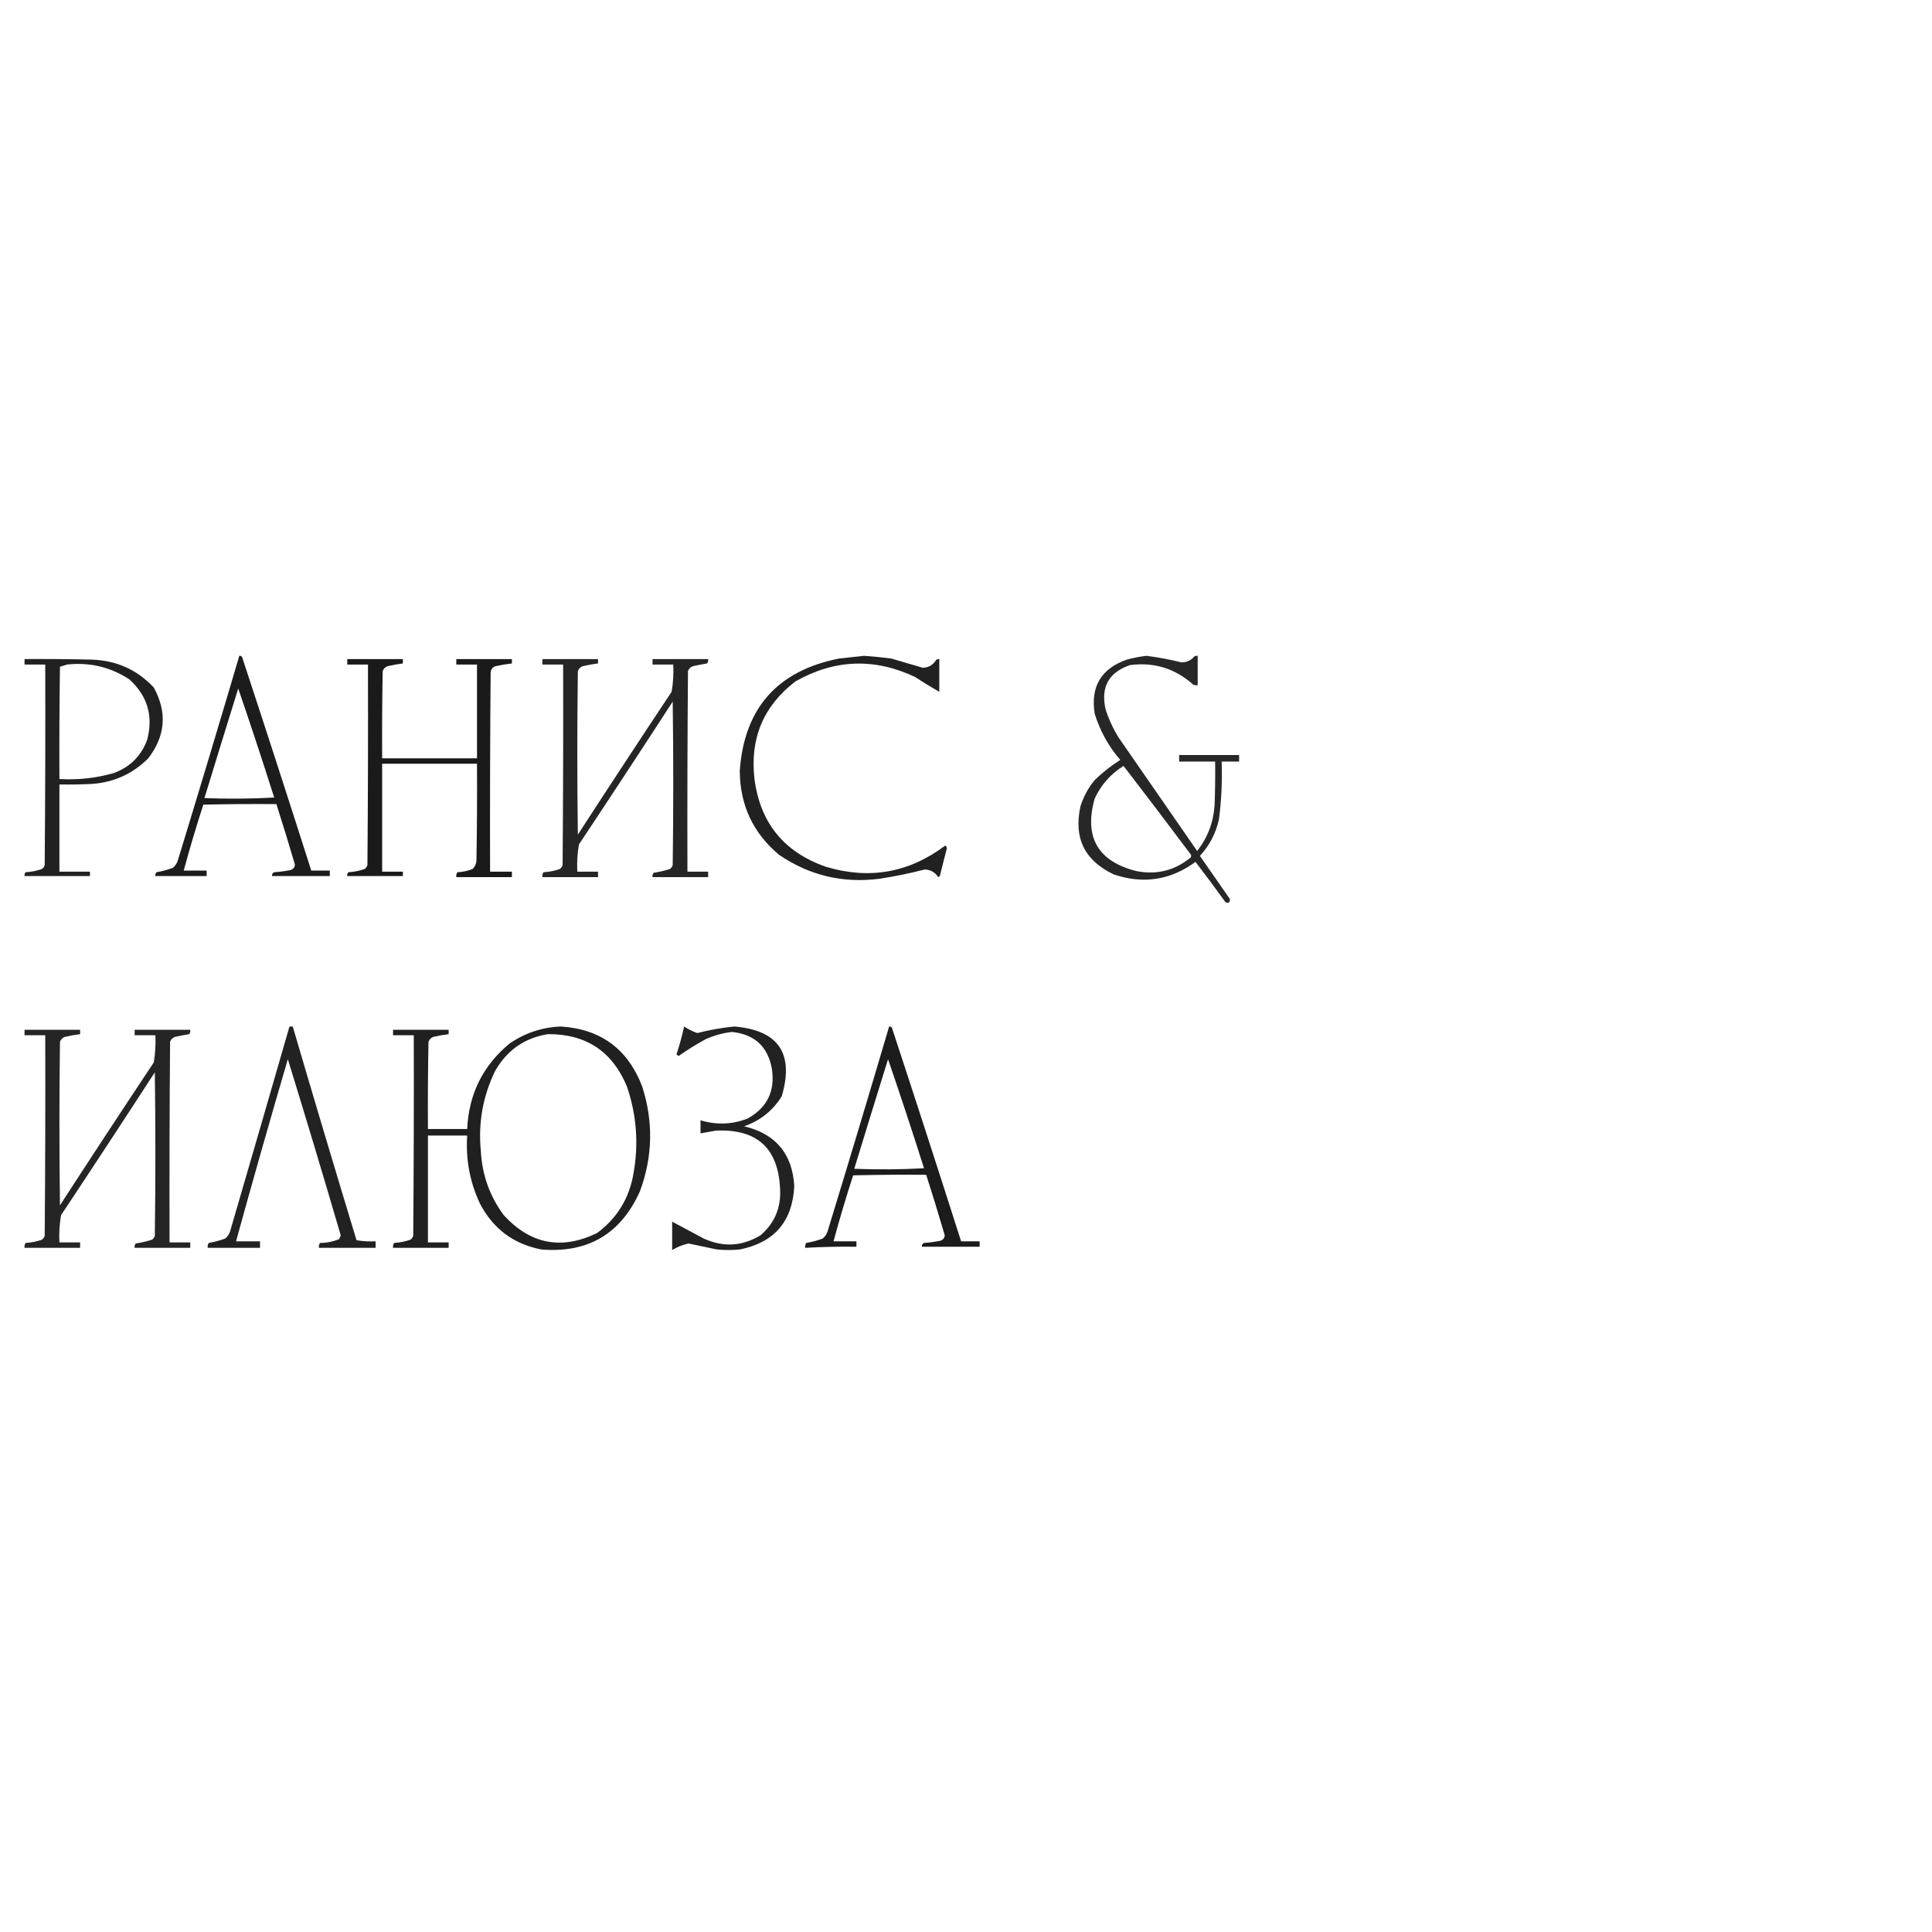<?xml version="1.0" encoding="UTF-8"?> <svg xmlns="http://www.w3.org/2000/svg" xmlns:xlink="http://www.w3.org/1999/xlink" version="1.1" width="1772px" height="1772px" style="shape-rendering:geometricPrecision; text-rendering:geometricPrecision; image-rendering:optimizeQuality; fill-rule:evenodd; clip-rule:evenodd"><g><path style="opacity:0.888" fill="#000000" d="M 219.5,601.5 C 220.496,601.414 221.329,601.748 222,602.5C 243.475,667.759 264.642,733.092 285.5,798.5C 291.167,798.5 296.833,798.5 302.5,798.5C 302.5,800.167 302.5,801.833 302.5,803.5C 284.833,803.5 267.167,803.5 249.5,803.5C 249.36,801.876 250.027,800.71 251.5,800C 256.547,799.662 261.547,798.995 266.5,798C 268.967,797.204 270.3,795.537 270.5,793C 265.063,774.414 259.396,755.914 253.5,737.5C 231.164,737.333 208.831,737.5 186.5,738C 179.995,758.015 173.995,778.182 168.5,798.5C 175.5,798.5 182.5,798.5 189.5,798.5C 189.5,800.167 189.5,801.833 189.5,803.5C 173.833,803.5 158.167,803.5 142.5,803.5C 142.33,802.178 142.663,801.011 143.5,800C 148.625,799.135 153.625,797.802 158.5,796C 160.617,794.269 162.117,792.102 163,789.5C 182.148,726.906 200.981,664.239 219.5,601.5 Z M 218.5,631.5 C 229.866,664.6 240.866,697.933 251.5,731.5C 230.174,732.666 208.841,732.833 187.5,732C 197.757,698.47 208.09,664.97 218.5,631.5 Z"></path></g><g><path style="opacity:0.871" fill="#000000" d="M 792.5,601.5 C 800.851,602.08 809.184,602.913 817.5,604C 827.185,606.847 836.852,609.68 846.5,612.5C 851.71,612.229 855.71,609.895 858.5,605.5C 859.325,604.614 860.325,604.281 861.5,604.5C 861.5,614.5 861.5,624.5 861.5,634.5C 854.1,630.291 846.766,625.791 839.5,621C 802.086,603.265 765.419,604.598 729.5,625C 700.179,647.508 687.679,677.341 692,714.5C 697.246,754.753 719.079,781.586 757.5,795C 797.373,806.957 833.873,800.457 867,775.5C 867.87,776.108 868.37,776.941 868.5,778C 866.255,786.479 864.089,794.979 862,803.5C 861.586,803.957 861.086,804.291 860.5,804.5C 857.617,799.973 853.45,797.639 848,797.5C 834.321,801.044 820.488,803.878 806.5,806C 772.907,810.267 742.24,802.934 714.5,784C 690.681,764.02 678.681,738.354 678.5,707C 682.553,649.605 712.887,615.272 769.5,604C 777.312,603.123 784.979,602.289 792.5,601.5 Z"></path></g><g><path style="opacity:0.845" fill="#000000" d="M 1051.5,601.5 C 1062.28,602.862 1072.95,604.862 1083.5,607.5C 1088.37,607.566 1092.37,605.733 1095.5,602C 1096.45,601.517 1097.45,601.351 1098.5,601.5C 1098.5,610.5 1098.5,619.5 1098.5,628.5C 1097.13,628.657 1095.79,628.49 1094.5,628C 1077.9,613.133 1058.57,607.133 1036.5,610C 1016.93,616.63 1009.43,630.13 1014,650.5C 1016.92,659.666 1020.92,668.333 1026,676.5C 1050,711.167 1074,745.833 1098,780.5C 1107.65,768.228 1112.98,754.228 1114,738.5C 1114.5,725.171 1114.67,711.837 1114.5,698.5C 1103.5,698.5 1092.5,698.5 1081.5,698.5C 1081.5,696.5 1081.5,694.5 1081.5,692.5C 1099.83,692.5 1118.17,692.5 1136.5,692.5C 1136.5,694.5 1136.5,696.5 1136.5,698.5C 1131.17,698.5 1125.83,698.5 1120.5,698.5C 1121.11,716.253 1120.28,733.92 1118,751.5C 1115.18,764.312 1109.35,775.478 1100.5,785C 1109.67,798.167 1118.83,811.333 1128,824.5C 1128.27,827.694 1126.94,828.694 1124,827.5C 1114.99,815.002 1105.83,802.669 1096.5,790.5C 1073.56,807.318 1048.56,811.151 1021.5,802C 994.71,789.304 984.543,768.47 991,739.5C 993.779,730.605 998.112,722.605 1004,715.5C 1011.2,708.49 1019.03,702.323 1027.5,697C 1016.72,684.528 1008.88,670.361 1004,654.5C 1000.14,629.708 1009.97,613.208 1033.5,605C 1039.56,603.374 1045.56,602.208 1051.5,601.5 Z M 1030.5,702.5 C 1051.14,729.316 1071.64,756.316 1092,783.5C 1092.67,784.5 1092.67,785.5 1092,786.5C 1077.55,798.395 1061.05,802.562 1042.5,799C 1006.93,790.077 994.093,767.91 1004,732.5C 1009.87,719.802 1018.7,709.802 1030.5,702.5 Z"></path></g><g><path style="opacity:0.87" fill="#000000" d="M 22.5,604.5 C 43.169,604.333 63.836,604.5 84.5,605C 106.941,605.809 125.774,614.309 141,630.5C 153.498,653.196 151.831,674.863 136,695.5C 121.823,709.669 104.656,717.502 84.5,719C 74.506,719.5 64.506,719.666 54.5,719.5C 54.5,746.167 54.5,772.833 54.5,799.5C 63.833,799.5 73.167,799.5 82.5,799.5C 82.5,800.833 82.5,802.167 82.5,803.5C 62.5,803.5 42.5,803.5 22.5,803.5C 22.33,802.178 22.663,801.011 23.5,800C 28.65,799.732 33.65,798.732 38.5,797C 39.701,796.097 40.535,794.931 41,793.5C 41.5,732.168 41.667,670.834 41.5,609.5C 35.167,609.5 28.833,609.5 22.5,609.5C 22.5,607.833 22.5,606.167 22.5,604.5 Z M 61.5,609.5 C 82.194,607.258 101.194,611.758 118.5,623C 135.232,638.085 140.732,656.585 135,678.5C 129.526,693.308 119.359,703.474 104.5,709C 88.181,713.681 71.514,715.515 54.5,714.5C 54.333,680.165 54.5,645.832 55,611.5C 57.277,610.883 59.444,610.216 61.5,609.5 Z"></path></g><g><path style="opacity:0.898" fill="#000000" d="M 318.5,604.5 C 335.5,604.5 352.5,604.5 369.5,604.5C 369.5,605.833 369.5,607.167 369.5,608.5C 364.802,609.1 360.136,609.933 355.5,611C 353.333,611.833 351.833,613.333 351,615.5C 350.5,642.165 350.333,668.831 350.5,695.5C 379.5,695.5 408.5,695.5 437.5,695.5C 437.5,666.833 437.5,638.167 437.5,609.5C 431.167,609.5 424.833,609.5 418.5,609.5C 418.5,607.833 418.5,606.167 418.5,604.5C 435.5,604.5 452.5,604.5 469.5,604.5C 469.5,605.833 469.5,607.167 469.5,608.5C 464.468,609.088 459.468,609.921 454.5,611C 451.898,611.935 450.398,613.768 450,616.5C 449.5,677.499 449.333,738.499 449.5,799.5C 456.167,799.5 462.833,799.5 469.5,799.5C 469.5,801.167 469.5,802.833 469.5,804.5C 452.5,804.5 435.5,804.5 418.5,804.5C 418.286,802.856 418.62,801.356 419.5,800C 424.357,799.811 429.024,798.811 433.5,797C 435.774,794.656 436.941,791.822 437,788.5C 437.5,759.169 437.667,729.835 437.5,700.5C 408.5,700.5 379.5,700.5 350.5,700.5C 350.5,733.5 350.5,766.5 350.5,799.5C 356.833,799.5 363.167,799.5 369.5,799.5C 369.5,800.833 369.5,802.167 369.5,803.5C 352.5,803.5 335.5,803.5 318.5,803.5C 318.33,802.178 318.663,801.011 319.5,800C 324.65,799.732 329.65,798.732 334.5,797C 335.701,796.097 336.535,794.931 337,793.5C 337.5,732.168 337.667,670.834 337.5,609.5C 331.167,609.5 324.833,609.5 318.5,609.5C 318.5,607.833 318.5,606.167 318.5,604.5 Z"></path></g><g><path style="opacity:0.853" fill="#000000" d="M 497.5,604.5 C 514.5,604.5 531.5,604.5 548.5,604.5C 548.5,605.833 548.5,607.167 548.5,608.5C 543.802,609.1 539.136,609.933 534.5,611C 532.333,611.833 530.833,613.333 530,615.5C 529.333,665.5 529.333,715.5 530,765.5C 558.418,721.662 587.085,677.996 616,634.5C 617.438,626.277 617.938,617.943 617.5,609.5C 611.167,609.5 604.833,609.5 598.5,609.5C 598.5,607.833 598.5,606.167 598.5,604.5C 615.5,604.5 632.5,604.5 649.5,604.5C 649.762,605.978 649.429,607.311 648.5,608.5C 644.165,609.251 639.832,610.084 635.5,611C 633.333,611.833 631.833,613.333 631,615.5C 630.5,676.832 630.333,738.166 630.5,799.5C 636.833,799.5 643.167,799.5 649.5,799.5C 649.5,801.167 649.5,802.833 649.5,804.5C 632.5,804.5 615.5,804.5 598.5,804.5C 598.238,803.022 598.571,801.689 599.5,800.5C 604.583,799.749 609.583,798.582 614.5,797C 615.701,796.097 616.535,794.931 617,793.5C 617.667,743.5 617.667,693.5 617,643.5C 588.582,687.338 559.915,731.004 531,774.5C 529.562,782.723 529.062,791.057 529.5,799.5C 535.833,799.5 542.167,799.5 548.5,799.5C 548.5,801.167 548.5,802.833 548.5,804.5C 531.5,804.5 514.5,804.5 497.5,804.5C 497.286,802.856 497.62,801.356 498.5,800C 503.65,799.732 508.65,798.732 513.5,797C 514.701,796.097 515.535,794.931 516,793.5C 516.5,732.168 516.667,670.834 516.5,609.5C 510.167,609.5 503.833,609.5 497.5,609.5C 497.5,607.833 497.5,606.167 497.5,604.5 Z"></path></g><g><path style="opacity:0.864" fill="#000000" d="M 265.5,941.5 C 266.5,941.5 267.5,941.5 268.5,941.5C 287.686,1006.91 307.186,1072.24 327,1137.5C 332.741,1138.47 338.575,1138.81 344.5,1138.5C 344.5,1140.5 344.5,1142.5 344.5,1144.5C 327.167,1144.5 309.833,1144.5 292.5,1144.5C 292.286,1142.86 292.62,1141.36 293.5,1140C 299.617,1139.98 305.45,1138.81 311,1136.5C 311.638,1135.39 312.138,1134.22 312.5,1133C 296.718,1078.99 280.551,1025.16 264,971.5C 247.695,1027.06 231.861,1082.72 216.5,1138.5C 223.833,1138.5 231.167,1138.5 238.5,1138.5C 238.5,1140.5 238.5,1142.5 238.5,1144.5C 222.5,1144.5 206.5,1144.5 190.5,1144.5C 190.286,1142.86 190.62,1141.36 191.5,1140C 196.637,1139.13 201.637,1137.8 206.5,1136C 208.617,1134.27 210.117,1132.1 211,1129.5C 229.275,1066.85 247.441,1004.18 265.5,941.5 Z"></path></g><g><path style="opacity:0.874" fill="#000000" d="M 514.5,941.5 C 551.07,943.874 575.904,962.208 589,996.5C 599.365,1028.73 598.698,1060.73 587,1092.5C 569.492,1131.66 539.325,1149.5 496.5,1146C 470.783,1140.95 451.949,1126.78 440,1103.5C 430.89,1083.84 427.056,1063.18 428.5,1041.5C 416.5,1041.5 404.5,1041.5 392.5,1041.5C 392.5,1074.17 392.5,1106.83 392.5,1139.5C 398.833,1139.5 405.167,1139.5 411.5,1139.5C 411.5,1141.17 411.5,1142.83 411.5,1144.5C 394.5,1144.5 377.5,1144.5 360.5,1144.5C 360.286,1142.86 360.62,1141.36 361.5,1140C 366.65,1139.73 371.65,1138.73 376.5,1137C 377.701,1136.1 378.535,1134.93 379,1133.5C 379.5,1072.17 379.667,1010.83 379.5,949.5C 373.167,949.5 366.833,949.5 360.5,949.5C 360.5,947.833 360.5,946.167 360.5,944.5C 377.5,944.5 394.5,944.5 411.5,944.5C 411.5,945.833 411.5,947.167 411.5,948.5C 406.802,949.1 402.136,949.933 397.5,951C 395.333,951.833 393.833,953.333 393,955.5C 392.5,982.165 392.333,1008.83 392.5,1035.5C 404.5,1035.5 416.5,1035.5 428.5,1035.5C 429.952,1003.43 442.952,977.264 467.5,957C 481.779,947.296 497.446,942.129 514.5,941.5 Z M 502.5,948.5 C 537.456,948.301 561.622,964.301 575,996.5C 583.901,1022.6 585.901,1049.27 581,1076.5C 577.034,1099.3 565.867,1117.46 547.5,1131C 514.969,1146.69 486.469,1141.19 462,1114.5C 449.108,1097.03 442.108,1077.36 441,1055.5C 438.542,1029.91 442.875,1005.58 454,982.5C 464.801,963.362 480.967,952.029 502.5,948.5 Z"></path></g><g><path style="opacity:0.864" fill="#000000" d="M 627.5,941.5 C 631.168,944.001 635.168,946.001 639.5,947.5C 650.686,944.636 662.019,942.636 673.5,941.5C 714.051,944.904 728.551,966.237 717,1005.5C 708.797,1018.69 697.297,1027.86 682.5,1033C 711.466,1039.93 726.799,1058.27 728.5,1088C 726.843,1120.32 710.177,1139.65 678.5,1146C 671.5,1146.67 664.5,1146.67 657.5,1146C 648.835,1144.17 640.168,1142.33 631.5,1140.5C 626.09,1141.71 621.09,1143.71 616.5,1146.5C 616.5,1137.83 616.5,1129.17 616.5,1120.5C 626.07,1125.62 635.737,1130.79 645.5,1136C 663.455,1144.13 680.789,1143.13 697.5,1133C 710.325,1122.01 716.325,1108.01 715.5,1091C 714.018,1053.19 694.351,1035.19 656.5,1037C 651.82,1037.84 647.154,1038.67 642.5,1039.5C 642.5,1035.5 642.5,1031.5 642.5,1027.5C 657.018,1031.92 671.351,1031.42 685.5,1026C 703.503,1016.16 711.003,1000.99 708,980.5C 704.366,960.034 692.199,948.7 671.5,946.5C 663.175,947.415 655.175,949.581 647.5,953C 638.831,957.666 630.498,962.832 622.5,968.5C 621.692,968.192 621.025,967.692 620.5,967C 623.22,958.619 625.554,950.119 627.5,941.5 Z"></path></g><g><path style="opacity:0.887" fill="#000000" d="M 815.5,941.5 C 816.496,941.414 817.329,941.748 818,942.5C 839.475,1007.76 860.642,1073.09 881.5,1138.5C 887.167,1138.5 892.833,1138.5 898.5,1138.5C 898.5,1140.17 898.5,1141.83 898.5,1143.5C 880.833,1143.5 863.167,1143.5 845.5,1143.5C 845.36,1141.88 846.027,1140.71 847.5,1140C 852.547,1139.66 857.547,1139 862.5,1138C 864.967,1137.2 866.3,1135.54 866.5,1133C 861.063,1114.41 855.396,1095.91 849.5,1077.5C 827.164,1077.33 804.831,1077.5 782.5,1078C 775.995,1098.02 769.995,1118.18 764.5,1138.5C 771.5,1138.5 778.5,1138.5 785.5,1138.5C 785.5,1140.17 785.5,1141.83 785.5,1143.5C 769.812,1143.26 754.145,1143.6 738.5,1144.5C 738.286,1142.86 738.62,1141.36 739.5,1140C 744.625,1139.14 749.625,1137.8 754.5,1136C 756.617,1134.27 758.117,1132.1 759,1129.5C 778.148,1066.91 796.981,1004.24 815.5,941.5 Z M 814.5,971.5 C 825.866,1004.6 836.866,1037.93 847.5,1071.5C 826.174,1072.67 804.841,1072.83 783.5,1072C 793.757,1038.47 804.09,1004.97 814.5,971.5 Z"></path></g><g><path style="opacity:0.853" fill="#000000" d="M 22.5,944.5 C 39.5,944.5 56.5,944.5 73.5,944.5C 73.5,945.833 73.5,947.167 73.5,948.5C 68.802,949.1 64.135,949.933 59.5,951C 57.333,951.833 55.833,953.333 55,955.5C 54.333,1005.5 54.333,1055.5 55,1105.5C 83.418,1061.66 112.085,1018 141,974.5C 142.438,966.277 142.938,957.943 142.5,949.5C 136.167,949.5 129.833,949.5 123.5,949.5C 123.5,947.833 123.5,946.167 123.5,944.5C 140.5,944.5 157.5,944.5 174.5,944.5C 174.762,945.978 174.429,947.311 173.5,948.5C 169.165,949.251 164.832,950.084 160.5,951C 158.333,951.833 156.833,953.333 156,955.5C 155.5,1016.83 155.333,1078.17 155.5,1139.5C 161.833,1139.5 168.167,1139.5 174.5,1139.5C 174.5,1141.17 174.5,1142.83 174.5,1144.5C 157.5,1144.5 140.5,1144.5 123.5,1144.5C 123.238,1143.02 123.571,1141.69 124.5,1140.5C 129.583,1139.75 134.583,1138.58 139.5,1137C 140.701,1136.1 141.535,1134.93 142,1133.5C 142.667,1083.5 142.667,1033.5 142,983.5C 113.582,1027.34 84.915,1071 56,1114.5C 54.562,1122.72 54.062,1131.06 54.5,1139.5C 60.833,1139.5 67.167,1139.5 73.5,1139.5C 73.5,1141.17 73.5,1142.83 73.5,1144.5C 56.5,1144.5 39.5,1144.5 22.5,1144.5C 22.287,1142.86 22.62,1141.36 23.5,1140C 28.65,1139.73 33.65,1138.73 38.5,1137C 39.701,1136.1 40.535,1134.93 41,1133.5C 41.5,1072.17 41.667,1010.83 41.5,949.5C 35.167,949.5 28.833,949.5 22.5,949.5C 22.5,947.833 22.5,946.167 22.5,944.5 Z"></path></g></svg> 